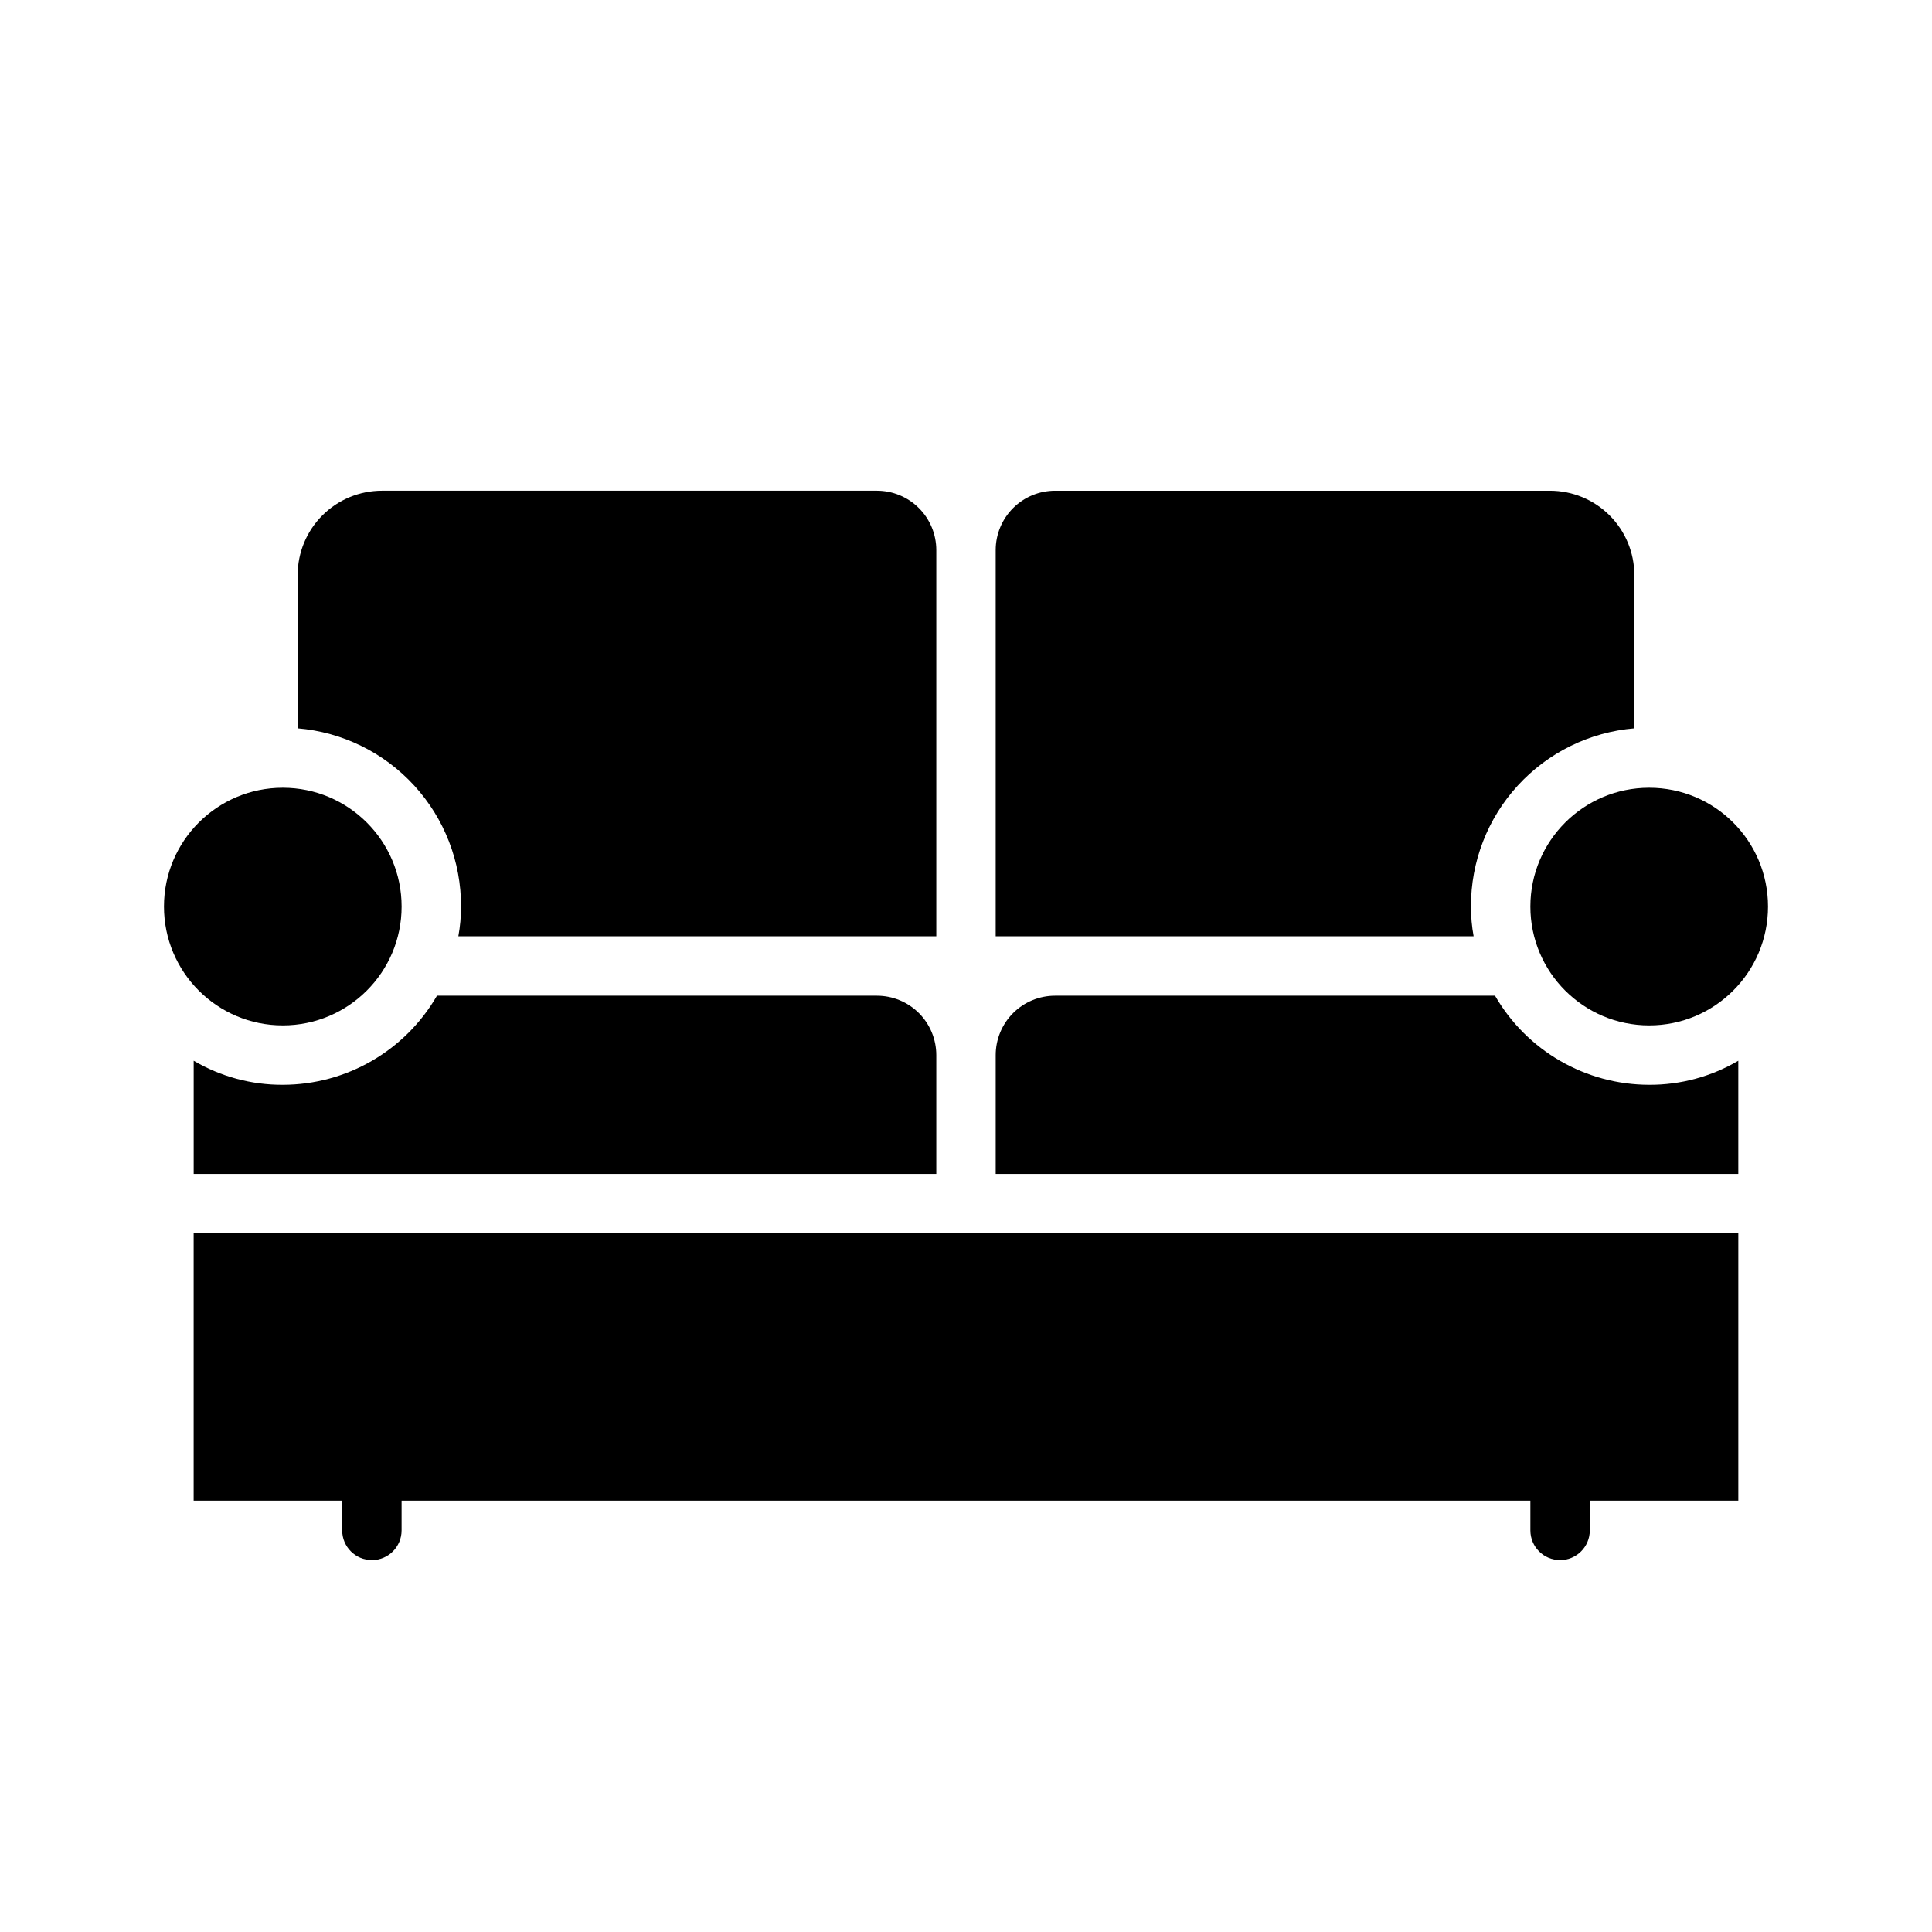 <?xml version="1.0" encoding="UTF-8"?>
<!-- Uploaded to: ICON Repo, www.iconrepo.com, Generator: ICON Repo Mixer Tools -->
<svg fill="#000000" width="800px" height="800px" version="1.1" viewBox="144 144 512 512" xmlns="http://www.w3.org/2000/svg">
 <g>
  <path d="m195.32 541.7h39.359v7.871h0.004c0 4.348 3.523 7.871 7.871 7.871s7.871-3.523 7.871-7.871v-7.871h299.14v7.871c0 4.348 3.523 7.871 7.871 7.871s7.875-3.523 7.875-7.871v-7.871h39.359v-70.848h-409.35z"/>
  <path d="m259.8 407.87c-8.426 14.598-23.996 23.598-40.855 23.617-8.301 0.035-16.461-2.168-23.617-6.379v29.992h196.8v-31.488c0-4.176-1.656-8.18-4.609-11.133s-6.957-4.609-11.133-4.609z"/>
  <path d="m540.2 407.87h-116.59c-4.176 0-8.18 1.656-11.133 4.609s-4.609 6.957-4.609 11.133v31.488h196.8v-29.992c-7.156 4.211-15.312 6.414-23.617 6.379-16.855-0.02-32.426-9.02-40.855-23.617z"/>
  <path d="m250.43 384.25c0 17.391-14.098 31.488-31.488 31.488s-31.488-14.098-31.488-31.488 14.098-31.488 31.488-31.488 31.488 14.098 31.488 31.488"/>
  <path d="m612.54 384.25c0 17.391-14.098 31.488-31.488 31.488-17.391 0-31.488-14.098-31.488-31.488s14.098-31.488 31.488-31.488c17.391 0 31.488 14.098 31.488 31.488"/>
  <path d="m266.18 384.25c0.004 2.641-0.234 5.277-0.711 7.871h126.66v-102.34c0-4.176-1.656-8.18-4.609-11.133s-6.957-4.609-11.133-4.609h-131.15c-5.93 0-11.617 2.356-15.809 6.547-4.191 4.191-6.547 9.879-6.547 15.809v40.621c11.832 0.988 22.855 6.398 30.879 15.152 8.023 8.75 12.457 20.203 12.418 32.078z"/>
  <path d="m533.82 384.25c-0.043-11.875 4.391-23.328 12.414-32.078 8.023-8.754 19.047-14.164 30.879-15.152v-40.621c0-5.93-2.356-11.617-6.547-15.809-4.191-4.191-9.879-6.547-15.809-6.547h-131.15c-4.176 0-8.18 1.656-11.133 4.609s-4.609 6.957-4.609 11.133v102.34h126.66c-0.477-2.594-0.715-5.231-0.707-7.871z"/>
 </g>
</svg>